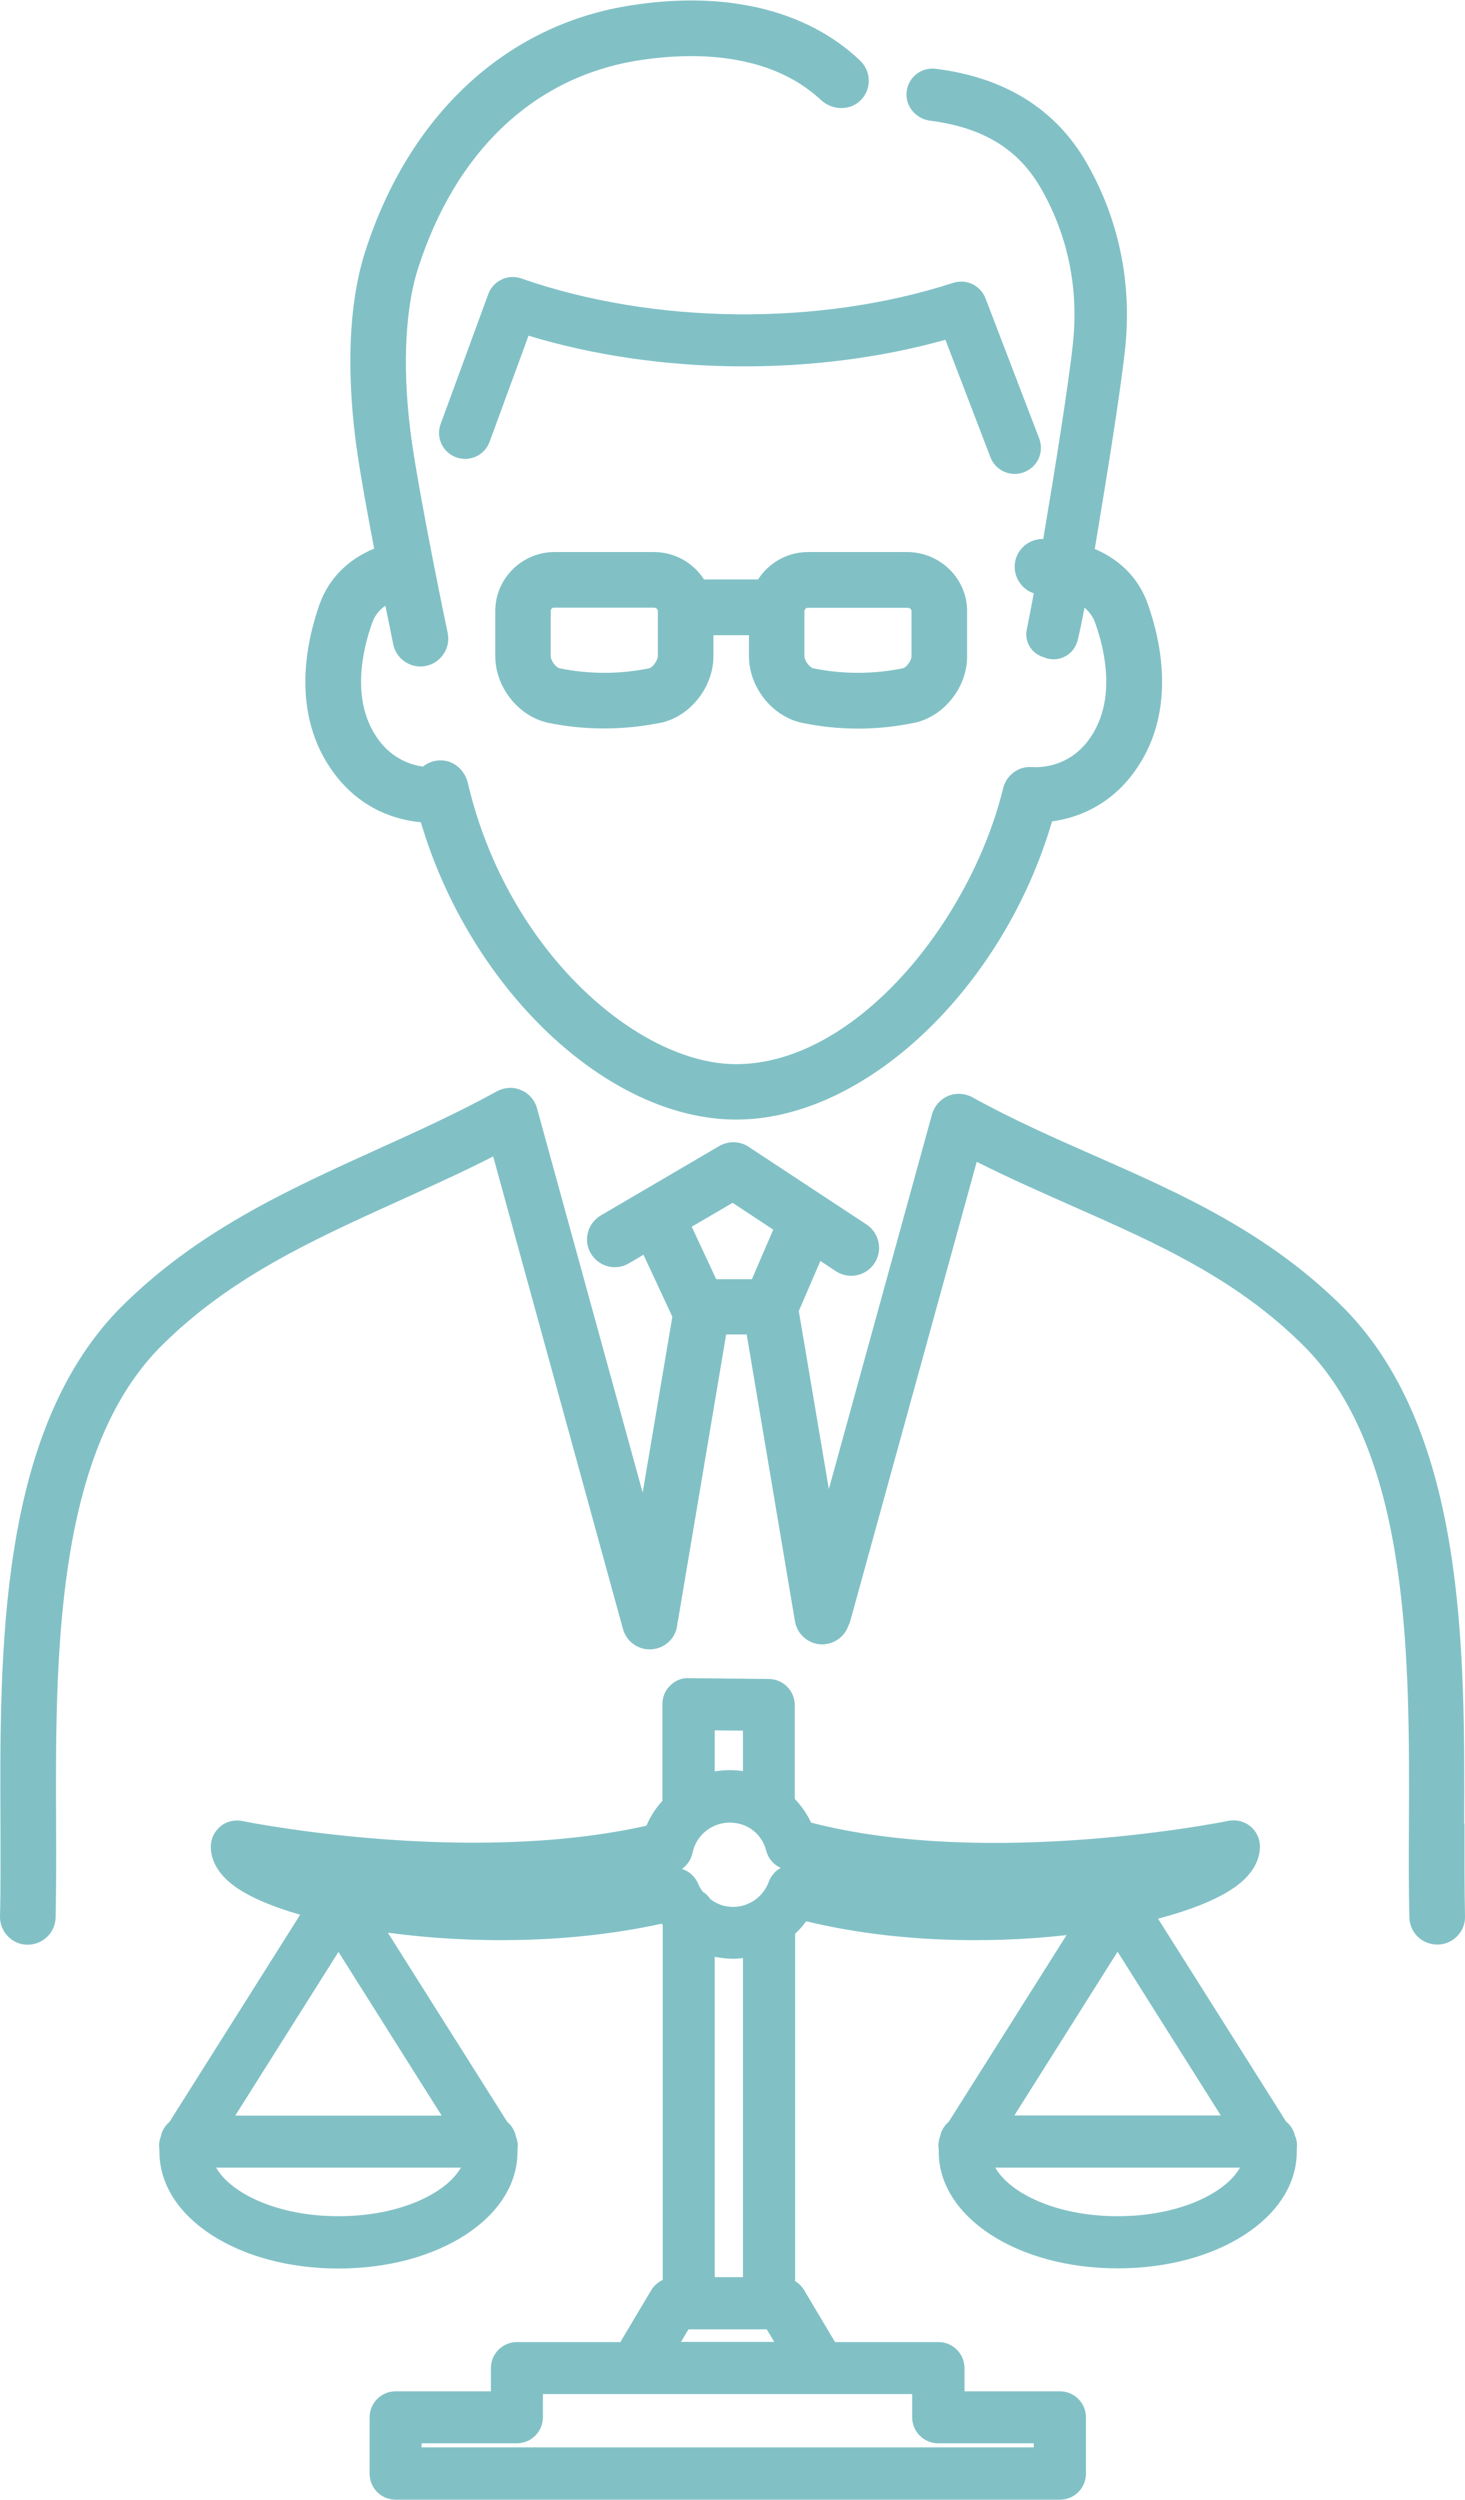 <?xml version="1.0" encoding="UTF-8"?>
<svg id="_レイヤー_2" data-name="レイヤー 2" xmlns="http://www.w3.org/2000/svg" viewBox="0 0 89.86 153.32">
  <defs>
    <style>
      .cls-1 {
        fill: #81c1c6;
      }
    </style>
  </defs>
  <g id="_レイヤー_1-2" data-name="レイヤー 1">
    <g>
      <path class="cls-1" d="M79.44,131.05c-.07-.37-.27-.7-.55-.92l-7.86-12.45c2.15-.56,3.85-1.27,4.86-2.04,1.15-.87,1.39-1.78,1.39-2.39,0-.48-.22-.94-.59-1.24-.37-.3-.86-.42-1.33-.33-.15.03-14.61,2.96-25.61.11-.25-.54-.6-1.03-1-1.46v-5.75c0-.87-.71-1.59-1.58-1.6l-4.93-.05c-.43-.03-.84.16-1.14.46-.31.3-.47.71-.47,1.14v5.82s0,.06.01.09c-.41.45-.75.97-.99,1.54-11.08,2.49-24.66-.26-24.8-.29-.47-.09-.96.02-1.33.33-.37.31-.59.76-.59,1.24,0,.6.23,1.48,1.32,2.33.87.68,2.32,1.32,4.16,1.85l-8.01,12.7c-.27.23-.47.55-.54.92-.1.26-.13.53-.08.8,0,.04,0,.09,0,.13,0,4.01,4.82,7.15,10.98,7.15s10.98-3.14,10.98-7.15c0-.04,0-.09,0-.13.04-.26.02-.54-.09-.8-.07-.37-.27-.69-.54-.92l-7.32-11.6c5.02.68,11.15.69,16.79-.55.02.03.05.05.07.08v21.77c-.28.13-.53.34-.7.62l-1.9,3.19h-6.34c-.89,0-1.6.72-1.6,1.6v1.42h-5.84c-.89,0-1.6.72-1.6,1.6v3.45c0,.89.72,1.6,1.6,1.6h40.74c.89,0,1.6-.72,1.6-1.6v-3.45c0-.89-.72-1.6-1.6-1.6h-5.85v-1.42c0-.89-.72-1.6-1.6-1.6h-6.34l-1.9-3.19c-.14-.23-.33-.42-.55-.55v-21.3c.25-.24.48-.49.68-.77,5.28,1.28,11.07,1.4,15.97.85l-7.22,11.44c-.27.23-.47.55-.54.92-.1.26-.12.53-.08.8,0,.04,0,.09,0,.13,0,4.01,4.83,7.15,10.98,7.15s10.98-3.14,10.98-7.15c0-.05,0-.09,0-.14.04-.26.01-.53-.08-.79h0ZM20.76,119.72l6.33,10.04h-12.66l6.33-10.04ZM20.76,135.93c-3.79,0-6.63-1.43-7.5-2.98h15.01c-.87,1.55-3.71,2.98-7.5,2.98h0ZM43.57,116.48c-.12-.18-.27-.33-.45-.44-.12-.15-.22-.32-.3-.51-.19-.44-.55-.76-.99-.9.33-.23.56-.58.65-.99.22-1.07,1.17-1.85,2.28-1.85s1.98.71,2.24,1.73c.12.47.45.85.89,1.05-.33.18-.6.48-.74.86-.33.91-1.21,1.53-2.18,1.53-.52,0-1-.17-1.39-.47h0ZM45.57,106.15v2.48c-.27-.04-.54-.06-.81-.06-.31,0-.62.03-.92.08v-2.52l1.73.02h0ZM57.56,149.86h5.85v.25H25.86v-.25h5.84c.89,0,1.6-.72,1.6-1.6v-1.42h22.65v1.42c0,.89.72,1.6,1.6,1.6h0ZM41.77,143.64l.46-.77h4.8l.46.77h-5.73ZM45.57,139.67h-1.73v-19.65c.36.07.74.12,1.12.12.21,0,.41-.02.61-.04v19.56h0ZM74.88,129.75h-12.66l6.33-10.04,6.33,10.04ZM68.55,135.93c-3.79,0-6.63-1.43-7.5-2.98h15.01c-.87,1.55-3.71,2.98-7.5,2.98h0Z"/>
      <path class="cls-1" d="M25.81,50.42c3.02,10.21,11.42,18.25,19.35,18.25s16.39-8.09,19.37-18.29c1.4-.19,3.4-.85,4.96-2.92,2.73-3.63,1.74-8.09.91-10.43-.63-1.76-1.91-2.79-3.25-3.36.08-.47.16-.97.25-1.51.48-2.89,1.33-8.13,1.61-10.75.55-5.12-.99-9.05-2.37-11.44-1.9-3.29-5.01-5.22-9.24-5.75-.94-.12-1.79.6-1.8,1.57-.01.81.64,1.51,1.44,1.61,3.26.42,5.43,1.74,6.82,4.17,1.14,1.98,2.41,5.24,1.95,9.5-.27,2.54-1.12,7.84-1.82,11.99h-.11c-.94.04-1.68.83-1.64,1.77.03.73.52,1.35,1.17,1.56-.12.67-.29,1.52-.43,2.22-.15.72.26,1.43.95,1.67l.19.07c.83.3,1.74-.18,1.97-1.04.12-.47.26-1.12.43-2.04.27.23.51.53.65.92.61,1.69,1.35,4.87-.42,7.23-1.23,1.64-2.95,1.66-3.45,1.63-.83-.07-1.58.5-1.77,1.3-2,8.17-9.06,16.92-16.38,16.92-6,0-14.03-6.92-16.45-17.23-.17-.75-.79-1.35-1.56-1.4-.46-.03-.88.12-1.2.38-.74-.11-1.83-.46-2.69-1.6-1.77-2.36-1.02-5.54-.42-7.22.07-.19.24-.65.81-1.05.27,1.33.46,2.27.48,2.37.17.81.88,1.36,1.67,1.36.12,0,.23-.01.35-.04.92-.19,1.51-1.1,1.32-2.02-.02-.07-1.59-7.61-2.17-11.53-.63-4.23-.5-8.19.36-10.85,2.3-7.14,7.04-11.65,13.36-12.71,2.79-.46,7.95-.77,11.34,2.4.64.6,1.65.68,2.32.13.8-.66.82-1.85.08-2.55-3.31-3.15-8.39-4.33-14.3-3.34-7.52,1.26-13.37,6.74-16.04,15.03-1.39,4.3-.9,9.62-.49,12.39.24,1.63.64,3.82,1.03,5.86-1.61.66-2.78,1.84-3.34,3.39-.83,2.33-1.82,6.8.91,10.43,1.67,2.22,3.85,2.83,5.28,2.96h-.04Z"/>
      <path class="cls-1" d="M89.81,111.87c.04-10.66.09-23.92-7.26-31.52-4.65-4.72-10.13-7.14-15.42-9.47-2.48-1.09-5.03-2.22-7.49-3.58-.46-.25-1.01-.28-1.49-.08-.48.21-.84.62-.98,1.12l-6.33,22.99-1.83-10.84-.02-.06,1.33-3.09.95.63c.29.19.62.28.94.28.55,0,1.1-.27,1.43-.77.52-.79.3-1.84-.48-2.37l-7.24-4.77c-.54-.36-1.24-.37-1.8-.05l-7.27,4.26c-.81.48-1.09,1.52-.61,2.33.48.81,1.52,1.09,2.33.61l.9-.53,1.77,3.8-1.82,10.79-6.48-23.57c-.14-.51-.5-.92-.98-1.12-.48-.21-1.03-.17-1.49.08-2.39,1.32-4.91,2.46-7.34,3.56-5.48,2.49-11.16,5.05-15.88,9.85C-.07,87.94-.02,101.2.03,111.86c0,2.01.02,3.91-.03,5.68-.02.94.73,1.72,1.66,1.74h.04c.92,0,1.69-.74,1.71-1.66.04-1.81.04-3.74.03-5.77-.04-10.04-.08-22.53,6.28-29.12,4.26-4.33,9.4-6.65,14.85-9.12,1.87-.85,3.78-1.71,5.68-2.68l7.96,28.98c.25.91,1.19,1.45,2.1,1.19.73-.2,1.21-.84,1.24-1.55.01-.04.02-.07.03-.11l2.96-17.59h1.26l2.96,17.59c.14.83.86,1.42,1.68,1.42.09,0,.19-.01.28-.03.63-.11,1.12-.55,1.32-1.12.04-.08.08-.17.11-.27l7.76-28.18c1.97.99,3.94,1.86,5.86,2.71,5.23,2.31,10.17,4.49,14.36,8.74,6.38,6.59,6.33,19.09,6.29,29.13-.01,2.04-.02,3.96.03,5.77.02.93.78,1.66,1.71,1.66h.04c.94-.02,1.69-.81,1.66-1.74-.04-1.77-.03-3.67-.03-5.68l-.02.02ZM44.93,73.77l2.5,1.65-1.31,3.04h-2.19l-1.5-3.22,2.5-1.46h0Z"/>
      <path class="cls-1" d="M62.25,29.07c.19,0,.38-.04.57-.11.83-.32,1.24-1.24.92-2.07l-3.29-8.59c-.31-.8-1.17-1.21-1.99-.95-8.23,2.67-18.38,2.56-26.48-.27-.82-.29-1.73.14-2.03.96l-2.92,7.96c-.31.83.12,1.75.95,2.05.83.3,1.75-.12,2.05-.95l2.39-6.51c7.97,2.42,17.5,2.51,25.57.25l2.76,7.2c.24.64.85,1.03,1.5,1.03h0Z"/>
      <path class="cls-1" d="M49.17,44.33c1.15.24,2.3.36,3.46.36s2.31-.12,3.46-.36h.02c1.81-.4,3.22-2.19,3.21-4.08v-2.78c0-1.95-1.61-3.57-3.61-3.61h-6.2c-1.27.02-2.38.69-3.01,1.68h-3.23s-.05,0-.08.01c-.64-1-1.75-1.67-3.03-1.69h-6.2c-1.98.03-3.58,1.65-3.58,3.61v2.78c0,1.89,1.41,3.68,3.23,4.08,1.15.24,2.3.35,3.46.35s2.31-.12,3.46-.35h.02c1.8-.4,3.21-2.19,3.21-4.08v-1.29h2.18v1.29c0,1.89,1.41,3.68,3.23,4.08h.02ZM49.35,37.46c0-.08.09-.18.19-.18h6.14c.13,0,.23.11.23.19v2.78c0,.26-.31.69-.53.74-1.83.37-3.69.37-5.5,0-.21-.05-.54-.46-.54-.75v-2.79h0ZM40.35,40.24c0,.26-.31.69-.53.75-1.83.37-3.69.37-5.5,0-.21-.05-.54-.46-.54-.75v-2.78c0-.09.09-.19.19-.19h6.15c.13,0,.23.11.23.19v2.78Z"/>
    </g>
  </g>
</svg>